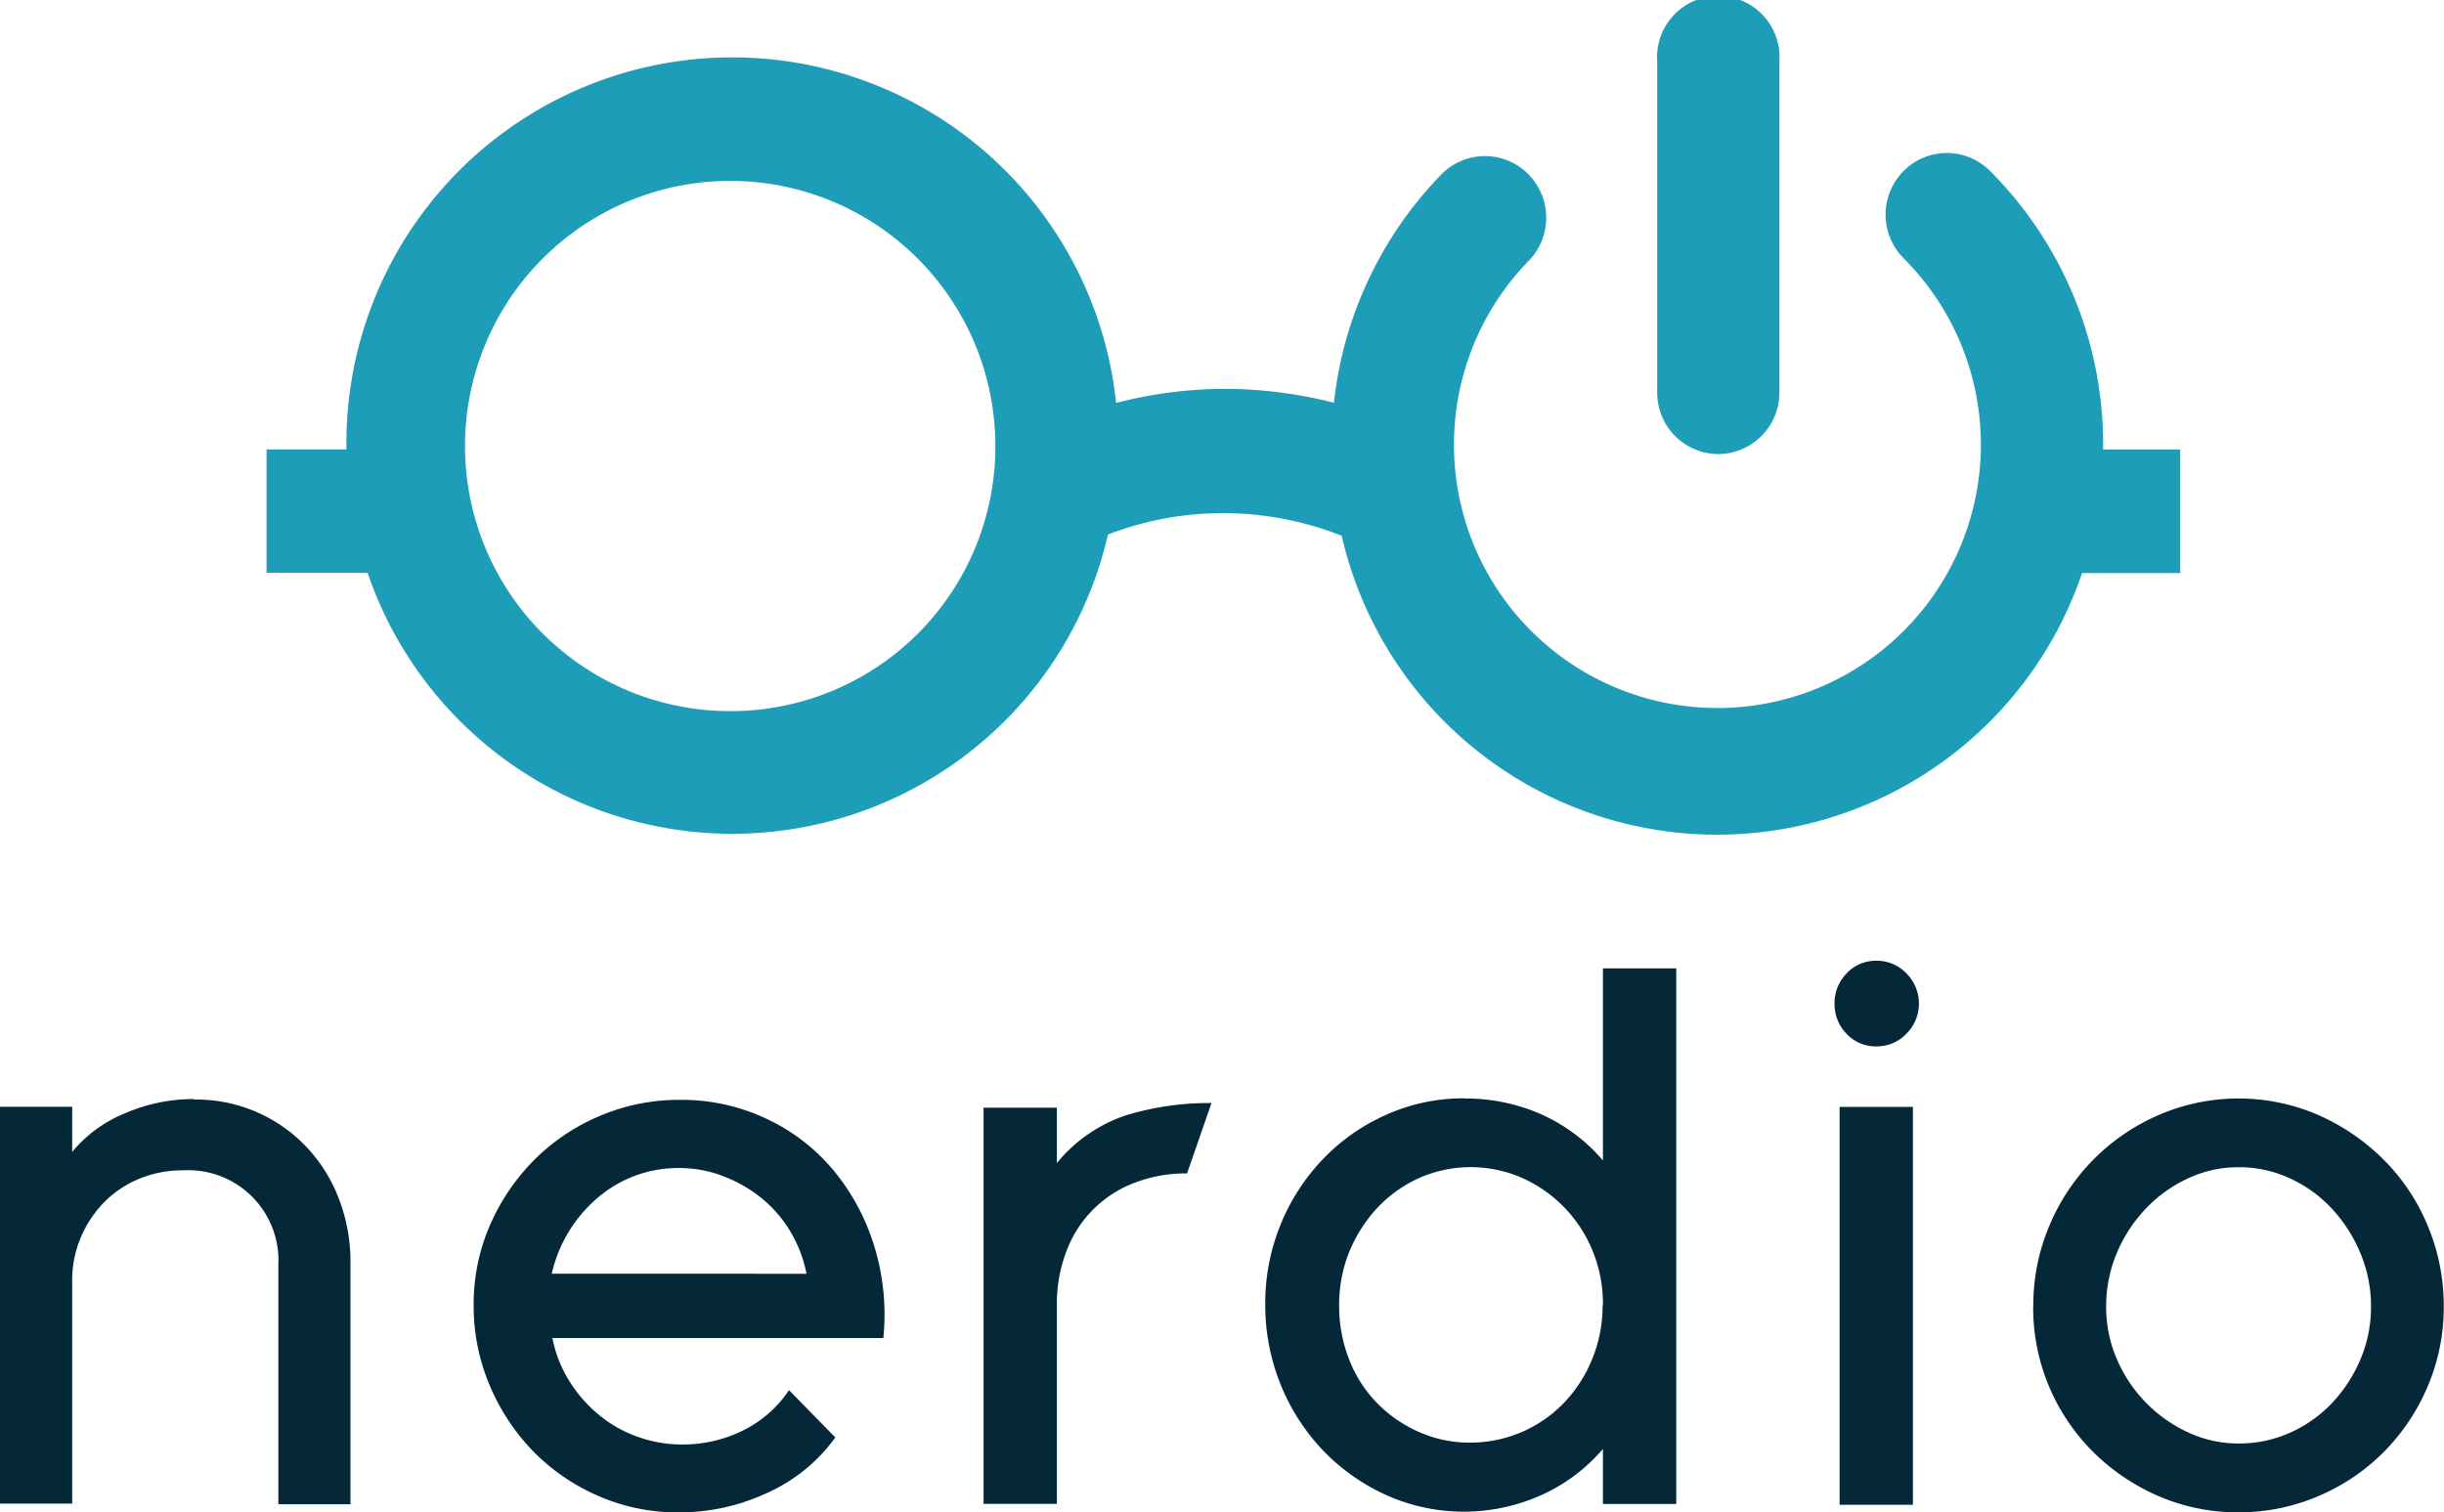 <svg id="Layer_1" data-name="Layer 1" xmlns="http://www.w3.org/2000/svg" viewBox="0 0 300 185.69"><defs><style>.cls-1{fill:#042838;}.cls-2{fill:#1e9db8;}</style></defs><path class="cls-1" d="M23.8,135a18.63,18.63,0,0,1,13.77,5.77,19.09,19.09,0,0,1,4,6.34,21.5,21.5,0,0,1,1.45,8v29.58H34.17v-29.4A11.08,11.08,0,0,0,22.5,143.69a13.92,13.92,0,0,0-5.32,1,13.09,13.09,0,0,0-4.35,2.87,13.93,13.93,0,0,0-2.89,4.32,13.46,13.46,0,0,0-1.08,5.4v27.33H0V135.89H8.86v5.54a16.41,16.41,0,0,1,6.5-4.75,21.19,21.19,0,0,1,8.44-1.74Z"/><path class="cls-1" d="M102.54,176.48a20.81,20.81,0,0,1-8.27,6.77,25.57,25.57,0,0,1-11.06,2.44,24.19,24.19,0,0,1-9.71-2,25.14,25.14,0,0,1-8-5.45,26.15,26.15,0,0,1-5.36-8.08,24.89,24.89,0,0,1-2-9.87,24.35,24.35,0,0,1,2-9.86,26.14,26.14,0,0,1,5.42-8,25.15,25.15,0,0,1,8-5.39,24.73,24.73,0,0,1,9.85-2A24.29,24.29,0,0,1,94,137.32a23.86,23.86,0,0,1,8.17,6.2,26.87,26.87,0,0,1,5.09,9.3,28.62,28.62,0,0,1,1.17,11.46H67.81a15.39,15.39,0,0,0,2,5.16,16.94,16.94,0,0,0,3.55,4.14,15.57,15.57,0,0,0,4.76,2.77,16,16,0,0,0,5.56,1,16.62,16.62,0,0,0,7.57-1.74,14.49,14.49,0,0,0,5.6-4.93l5.7,5.82ZM99,156.39a16.12,16.12,0,0,0-2-5.22,15.57,15.57,0,0,0-3.55-4.09,17.16,17.16,0,0,0-4.67-2.67,14.82,14.82,0,0,0-5.37-1,15.13,15.13,0,0,0-9.89,3.52,17.23,17.23,0,0,0-5.79,9.45Z"/><path class="cls-1" d="M129.76,142.76a18.57,18.57,0,0,1,8.59-5.87,35.29,35.29,0,0,1,10.36-1.46l-3,8.64a17.43,17.43,0,0,0-6.49,1.17,14.29,14.29,0,0,0-8.32,8.4,18,18,0,0,0-1.17,6.58v24.42h-9V136h9v6.76Z"/><path class="cls-1" d="M179.76,134.87a23.06,23.06,0,0,1,9.29,1.88,21.52,21.52,0,0,1,7.71,5.73V118.9h9v65.76h-9V177.9a21.65,21.65,0,0,1-7.8,5.77,23.27,23.27,0,0,1-18.76-.09,25,25,0,0,1-7.75-5.45,25.52,25.52,0,0,1-5.23-8.08,26,26,0,0,1-1.91-9.91,25.58,25.58,0,0,1,7.14-17.89,24.51,24.51,0,0,1,7.75-5.4,23.15,23.15,0,0,1,9.57-2Zm17,25.37a17.19,17.19,0,0,0-1.25-6.62,16.67,16.67,0,0,0-8.68-9,15.69,15.69,0,0,0-12.6,0,16.12,16.12,0,0,0-5.14,3.65,17.94,17.94,0,0,0-3.46,5.4,17.38,17.38,0,0,0-1.25,6.62,17.82,17.82,0,0,0,1.21,6.58,15.85,15.85,0,0,0,3.41,5.36,16.58,16.58,0,0,0,5.14,3.57,15.24,15.24,0,0,0,6.3,1.32A15.92,15.92,0,0,0,192,172.21a17.07,17.07,0,0,0,3.46-5.39,17.36,17.36,0,0,0,1.26-6.58Z"/><path class="cls-1" d="M225.19,123.22a5.21,5.21,0,0,1,1.49-3.72,4.89,4.89,0,0,1,3.64-1.54A5,5,0,0,1,234,119.5a5.23,5.23,0,0,1,0,7.43,5,5,0,0,1-3.69,1.54,4.84,4.84,0,0,1-3.64-1.54A5.17,5.17,0,0,1,225.19,123.22Zm9.62,12.68v48.85h-9V135.9Z"/><path class="cls-1" d="M249.59,160.42a24.91,24.91,0,0,1,2-10A25.48,25.48,0,0,1,265,136.89a24.66,24.66,0,0,1,19.55,0,26.41,26.41,0,0,1,8,5.45,24.91,24.91,0,0,1,5.42,8.08,25.44,25.44,0,0,1,2,10,24.66,24.66,0,0,1-2,9.86,25.54,25.54,0,0,1-5.37,8,25.07,25.07,0,0,1-8,5.4,24.72,24.72,0,0,1-9.85,2,24.38,24.38,0,0,1-9.8-2,25.87,25.87,0,0,1-8-5.4,25,25,0,0,1-7.38-17.89Zm41.45,0a16.8,16.8,0,0,0-1.31-6.58,18.38,18.38,0,0,0-3.5-5.45,16.22,16.22,0,0,0-5.14-3.71,14.75,14.75,0,0,0-6.3-1.37,14.38,14.38,0,0,0-6.21,1.37,16.85,16.85,0,0,0-5.18,3.71,18,18,0,0,0-3.56,5.45,16.8,16.8,0,0,0-1.31,6.58,16,16,0,0,0,1.31,6.44,17.42,17.42,0,0,0,8.74,9,14.54,14.54,0,0,0,6.21,1.37,15.34,15.34,0,0,0,6.3-1.32,16.23,16.23,0,0,0,5.14-3.62,17.94,17.94,0,0,0,3.5-5.36,16.37,16.37,0,0,0,1.31-6.52Z"/><path class="cls-2" d="M210.9,55.75a7.55,7.55,0,0,0,7.52-7.57V7.57a7.52,7.52,0,1,0-15,0V48.18A7.54,7.54,0,0,0,210.9,55.75Z"/><path class="cls-2" d="M267.61,55.19h-9.45c0-.14,0-.29,0-.43A47.53,47.53,0,0,0,244.29,21a7.48,7.48,0,0,0-10.63,0,7.59,7.59,0,0,0,0,10.7,32.34,32.34,0,1,1-46,.31,7.59,7.59,0,0,0-.14-10.7,7.49,7.49,0,0,0-10.63.14,47.53,47.53,0,0,0-13.15,28,54.78,54.78,0,0,0-13.5-1.71A54.1,54.1,0,0,0,137,49.47a47.37,47.37,0,0,0-94.48,5.28c0,.14,0,.29,0,.43h-9.8V70.32h12.4A47.3,47.3,0,0,0,136,65.63,39.24,39.24,0,0,1,150.2,63a39.7,39.7,0,0,1,14.49,2.78,47.29,47.29,0,0,0,90.88,4.58h12.05V55.19ZM89.84,87.31a32.55,32.55,0,1,1,32.34-32.55A32.48,32.48,0,0,1,89.84,87.31Z"/></svg>
